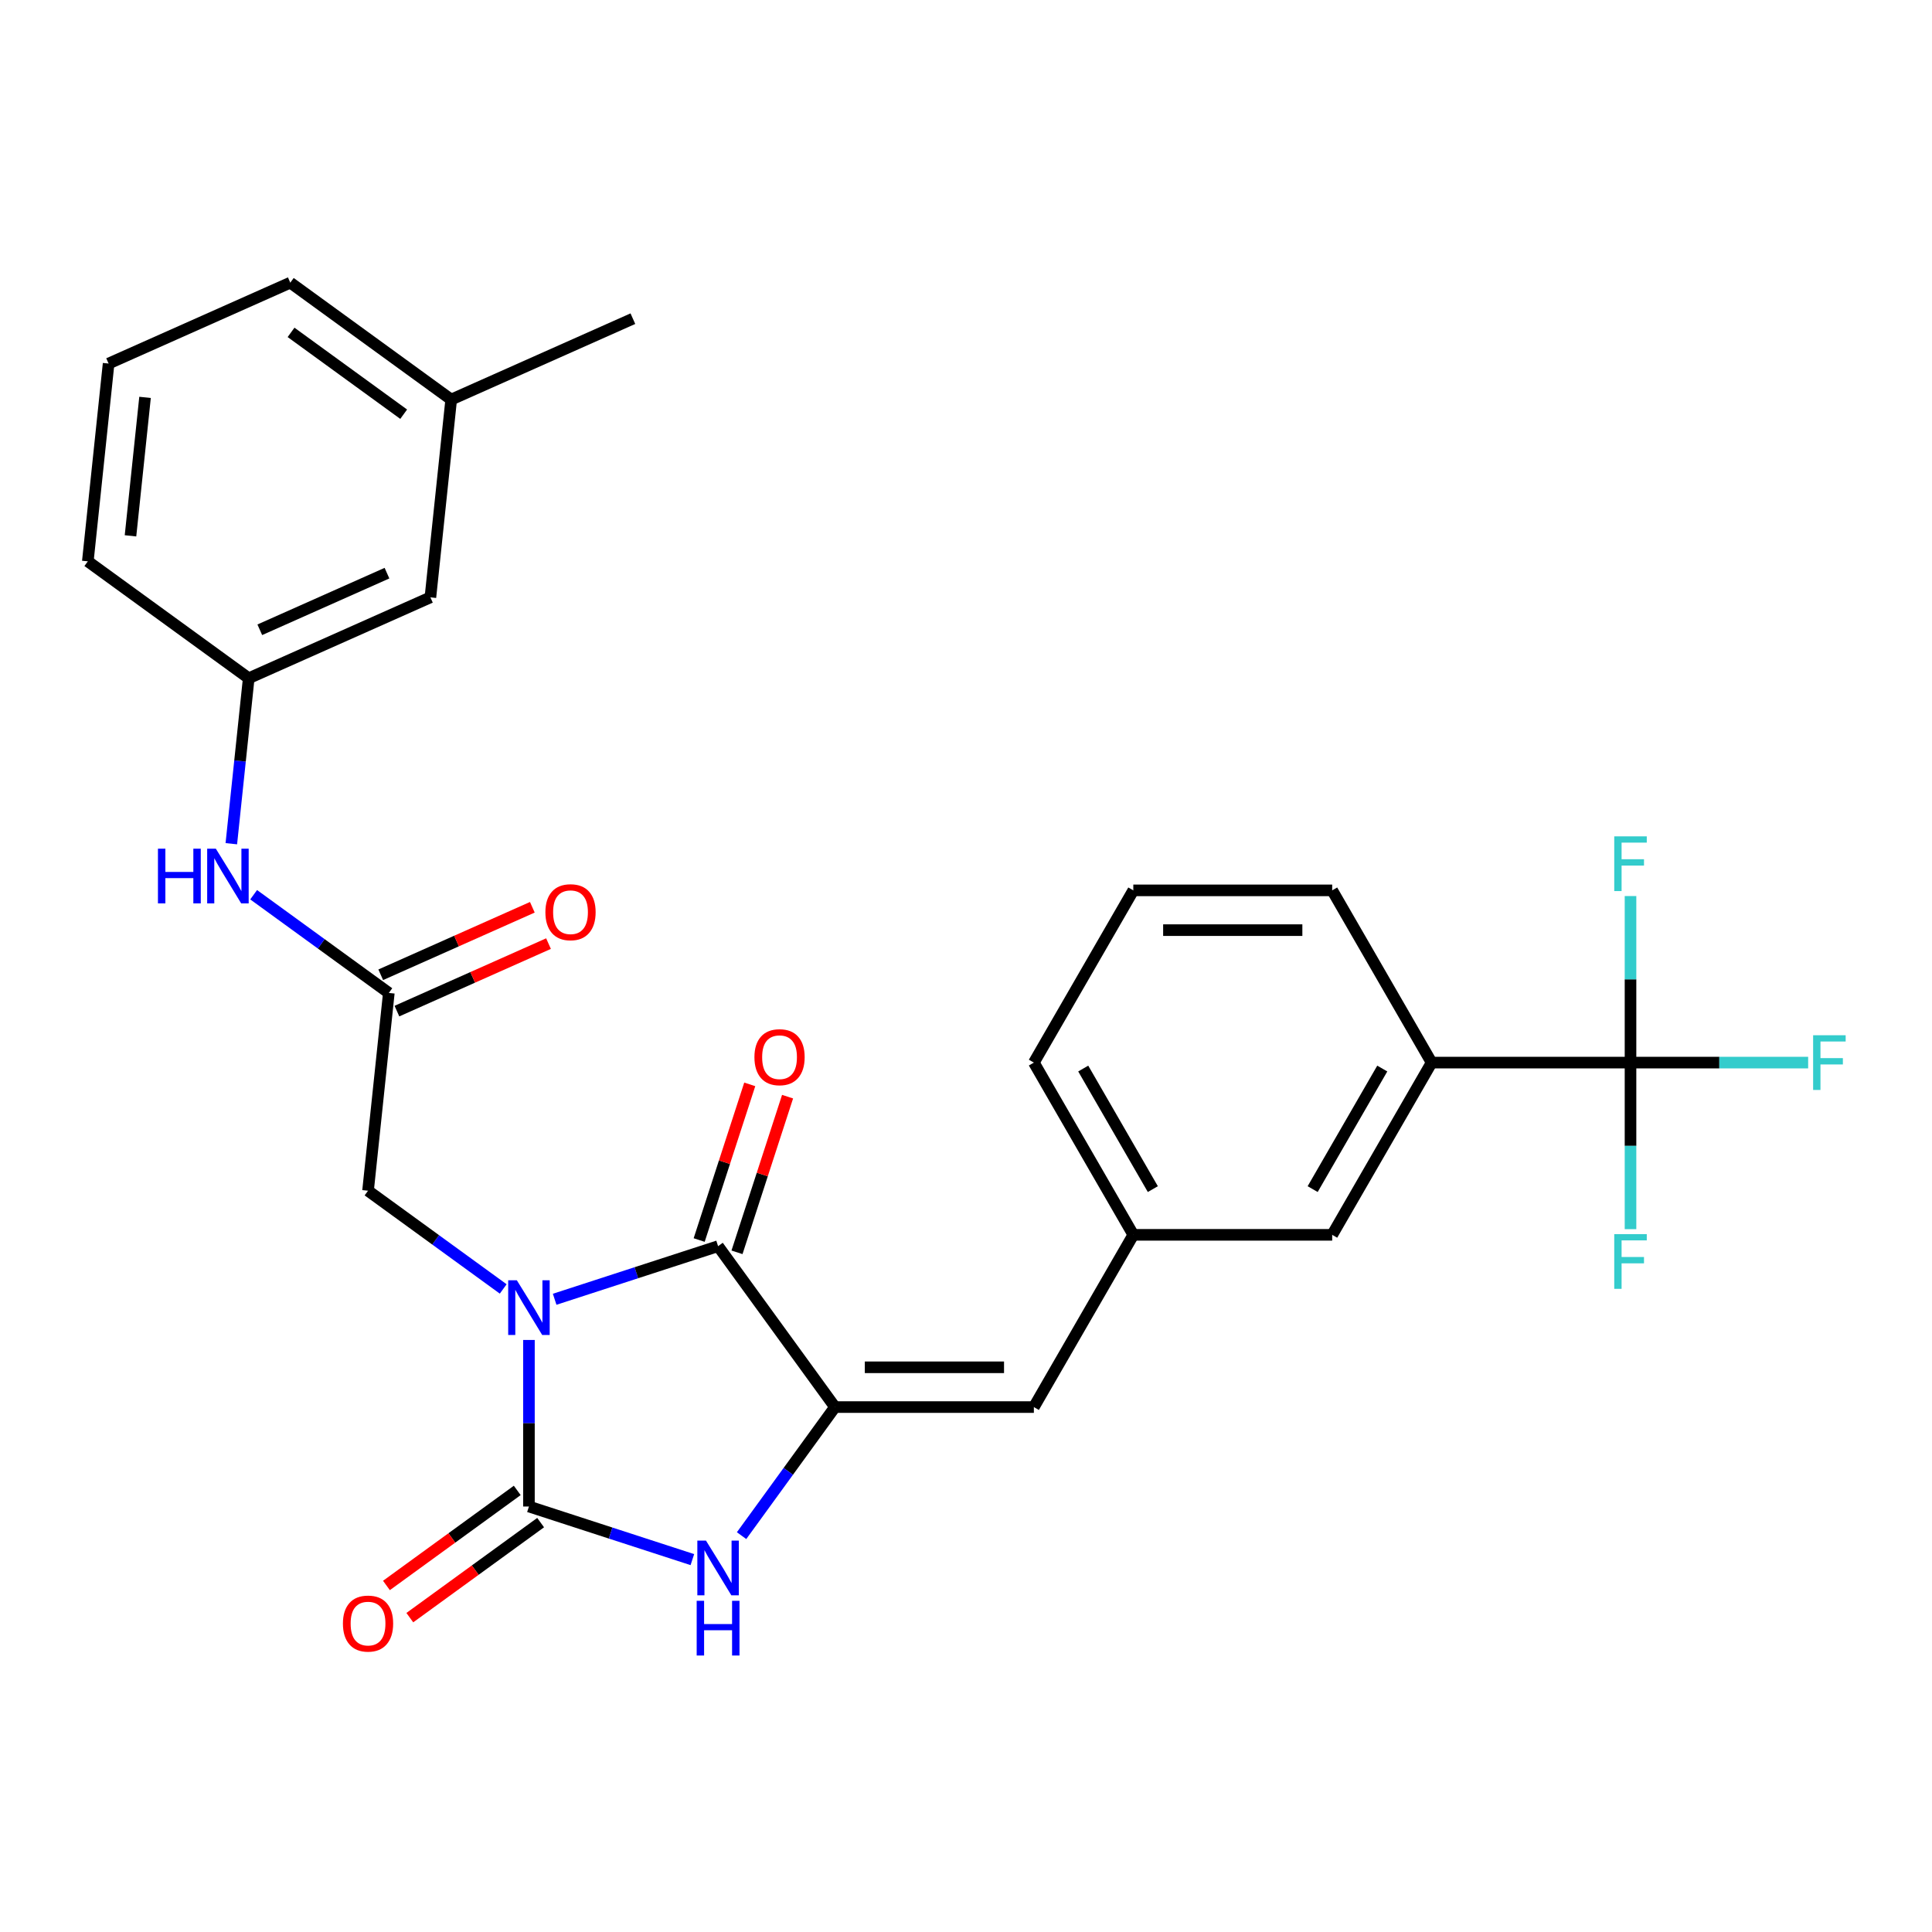 <?xml version='1.0' encoding='iso-8859-1'?>
<svg version='1.1' baseProfile='full'
              xmlns='http://www.w3.org/2000/svg'
                      xmlns:rdkit='http://www.rdkit.org/xml'
                      xmlns:xlink='http://www.w3.org/1999/xlink'
                  xml:space='preserve'
width='1000px' height='1000px' viewBox='0 0 1000 1000'>
<!-- END OF HEADER -->
<rect style='opacity:1.0;fill:#FFFFFF;stroke:none' width='1000' height='1000' x='0' y='0'> </rect>
<path class='bond-0' d='M 273.777,693.562 L 273.777,736.666' style='fill:none;fill-rule:evenodd;stroke:#0000FF;stroke-width:6px;stroke-linecap:butt;stroke-linejoin:miter;stroke-opacity:1' />
<path class='bond-0' d='M 273.777,736.666 L 273.777,779.769' style='fill:none;fill-rule:evenodd;stroke:#000000;stroke-width:6px;stroke-linecap:butt;stroke-linejoin:miter;stroke-opacity:1' />
<path class='bond-1' d='M 287.09,672.503 L 329.385,658.76' style='fill:none;fill-rule:evenodd;stroke:#0000FF;stroke-width:6px;stroke-linecap:butt;stroke-linejoin:miter;stroke-opacity:1' />
<path class='bond-1' d='M 329.385,658.76 L 371.68,645.018' style='fill:none;fill-rule:evenodd;stroke:#000000;stroke-width:6px;stroke-linecap:butt;stroke-linejoin:miter;stroke-opacity:1' />
<path class='bond-6' d='M 260.463,667.156 L 225.48,641.739' style='fill:none;fill-rule:evenodd;stroke:#0000FF;stroke-width:6px;stroke-linecap:butt;stroke-linejoin:miter;stroke-opacity:1' />
<path class='bond-6' d='M 225.48,641.739 L 190.496,616.321' style='fill:none;fill-rule:evenodd;stroke:#000000;stroke-width:6px;stroke-linecap:butt;stroke-linejoin:miter;stroke-opacity:1' />
<path class='bond-3' d='M 273.777,779.769 L 316.071,793.512' style='fill:none;fill-rule:evenodd;stroke:#000000;stroke-width:6px;stroke-linecap:butt;stroke-linejoin:miter;stroke-opacity:1' />
<path class='bond-3' d='M 316.071,793.512 L 358.366,807.254' style='fill:none;fill-rule:evenodd;stroke:#0000FF;stroke-width:6px;stroke-linecap:butt;stroke-linejoin:miter;stroke-opacity:1' />
<path class='bond-9' d='M 267.726,771.441 L 233.872,796.038' style='fill:none;fill-rule:evenodd;stroke:#000000;stroke-width:6px;stroke-linecap:butt;stroke-linejoin:miter;stroke-opacity:1' />
<path class='bond-9' d='M 233.872,796.038 L 200.019,820.634' style='fill:none;fill-rule:evenodd;stroke:#FF0000;stroke-width:6px;stroke-linecap:butt;stroke-linejoin:miter;stroke-opacity:1' />
<path class='bond-9' d='M 279.828,788.098 L 245.974,812.694' style='fill:none;fill-rule:evenodd;stroke:#000000;stroke-width:6px;stroke-linecap:butt;stroke-linejoin:miter;stroke-opacity:1' />
<path class='bond-9' d='M 245.974,812.694 L 212.12,837.29' style='fill:none;fill-rule:evenodd;stroke:#FF0000;stroke-width:6px;stroke-linecap:butt;stroke-linejoin:miter;stroke-opacity:1' />
<path class='bond-2' d='M 371.68,645.018 L 432.187,728.299' style='fill:none;fill-rule:evenodd;stroke:#000000;stroke-width:6px;stroke-linecap:butt;stroke-linejoin:miter;stroke-opacity:1' />
<path class='bond-11' d='M 381.47,648.199 L 394.559,607.915' style='fill:none;fill-rule:evenodd;stroke:#000000;stroke-width:6px;stroke-linecap:butt;stroke-linejoin:miter;stroke-opacity:1' />
<path class='bond-11' d='M 394.559,607.915 L 407.648,567.63' style='fill:none;fill-rule:evenodd;stroke:#FF0000;stroke-width:6px;stroke-linecap:butt;stroke-linejoin:miter;stroke-opacity:1' />
<path class='bond-11' d='M 361.889,641.837 L 374.979,601.552' style='fill:none;fill-rule:evenodd;stroke:#000000;stroke-width:6px;stroke-linecap:butt;stroke-linejoin:miter;stroke-opacity:1' />
<path class='bond-11' d='M 374.979,601.552 L 388.068,561.268' style='fill:none;fill-rule:evenodd;stroke:#FF0000;stroke-width:6px;stroke-linecap:butt;stroke-linejoin:miter;stroke-opacity:1' />
<path class='bond-5' d='M 432.187,728.299 L 535.128,728.299' style='fill:none;fill-rule:evenodd;stroke:#000000;stroke-width:6px;stroke-linecap:butt;stroke-linejoin:miter;stroke-opacity:1' />
<path class='bond-5' d='M 447.628,707.711 L 519.687,707.711' style='fill:none;fill-rule:evenodd;stroke:#000000;stroke-width:6px;stroke-linecap:butt;stroke-linejoin:miter;stroke-opacity:1' />
<path class='bond-28' d='M 432.187,728.299 L 408.012,761.573' style='fill:none;fill-rule:evenodd;stroke:#000000;stroke-width:6px;stroke-linecap:butt;stroke-linejoin:miter;stroke-opacity:1' />
<path class='bond-28' d='M 408.012,761.573 L 383.837,794.846' style='fill:none;fill-rule:evenodd;stroke:#0000FF;stroke-width:6px;stroke-linecap:butt;stroke-linejoin:miter;stroke-opacity:1' />
<path class='bond-4' d='M 843.951,550 L 741.01,550' style='fill:none;fill-rule:evenodd;stroke:#000000;stroke-width:6px;stroke-linecap:butt;stroke-linejoin:miter;stroke-opacity:1' />
<path class='bond-16' d='M 843.951,550 L 889.924,550' style='fill:none;fill-rule:evenodd;stroke:#000000;stroke-width:6px;stroke-linecap:butt;stroke-linejoin:miter;stroke-opacity:1' />
<path class='bond-16' d='M 889.924,550 L 935.898,550' style='fill:none;fill-rule:evenodd;stroke:#33CCCC;stroke-width:6px;stroke-linecap:butt;stroke-linejoin:miter;stroke-opacity:1' />
<path class='bond-17' d='M 843.951,550 L 843.951,593.104' style='fill:none;fill-rule:evenodd;stroke:#000000;stroke-width:6px;stroke-linecap:butt;stroke-linejoin:miter;stroke-opacity:1' />
<path class='bond-17' d='M 843.951,593.104 L 843.951,636.207' style='fill:none;fill-rule:evenodd;stroke:#33CCCC;stroke-width:6px;stroke-linecap:butt;stroke-linejoin:miter;stroke-opacity:1' />
<path class='bond-18' d='M 843.951,550 L 843.951,506.896' style='fill:none;fill-rule:evenodd;stroke:#000000;stroke-width:6px;stroke-linecap:butt;stroke-linejoin:miter;stroke-opacity:1' />
<path class='bond-18' d='M 843.951,506.896 L 843.951,463.793' style='fill:none;fill-rule:evenodd;stroke:#33CCCC;stroke-width:6px;stroke-linecap:butt;stroke-linejoin:miter;stroke-opacity:1' />
<path class='bond-12' d='M 535.128,728.299 L 586.598,639.15' style='fill:none;fill-rule:evenodd;stroke:#000000;stroke-width:6px;stroke-linecap:butt;stroke-linejoin:miter;stroke-opacity:1' />
<path class='bond-7' d='M 190.496,616.321 L 201.256,513.944' style='fill:none;fill-rule:evenodd;stroke:#000000;stroke-width:6px;stroke-linecap:butt;stroke-linejoin:miter;stroke-opacity:1' />
<path class='bond-10' d='M 201.256,513.944 L 166.273,488.527' style='fill:none;fill-rule:evenodd;stroke:#000000;stroke-width:6px;stroke-linecap:butt;stroke-linejoin:miter;stroke-opacity:1' />
<path class='bond-10' d='M 166.273,488.527 L 131.289,463.11' style='fill:none;fill-rule:evenodd;stroke:#0000FF;stroke-width:6px;stroke-linecap:butt;stroke-linejoin:miter;stroke-opacity:1' />
<path class='bond-14' d='M 205.443,523.348 L 244.677,505.88' style='fill:none;fill-rule:evenodd;stroke:#000000;stroke-width:6px;stroke-linecap:butt;stroke-linejoin:miter;stroke-opacity:1' />
<path class='bond-14' d='M 244.677,505.88 L 283.911,488.412' style='fill:none;fill-rule:evenodd;stroke:#FF0000;stroke-width:6px;stroke-linecap:butt;stroke-linejoin:miter;stroke-opacity:1' />
<path class='bond-14' d='M 197.069,504.54 L 236.303,487.072' style='fill:none;fill-rule:evenodd;stroke:#000000;stroke-width:6px;stroke-linecap:butt;stroke-linejoin:miter;stroke-opacity:1' />
<path class='bond-14' d='M 236.303,487.072 L 275.537,469.604' style='fill:none;fill-rule:evenodd;stroke:#FF0000;stroke-width:6px;stroke-linecap:butt;stroke-linejoin:miter;stroke-opacity:1' />
<path class='bond-8' d='M 741.01,550 L 689.539,639.15' style='fill:none;fill-rule:evenodd;stroke:#000000;stroke-width:6px;stroke-linecap:butt;stroke-linejoin:miter;stroke-opacity:1' />
<path class='bond-8' d='M 715.459,553.078 L 679.43,615.483' style='fill:none;fill-rule:evenodd;stroke:#000000;stroke-width:6px;stroke-linecap:butt;stroke-linejoin:miter;stroke-opacity:1' />
<path class='bond-30' d='M 741.01,550 L 689.539,460.851' style='fill:none;fill-rule:evenodd;stroke:#000000;stroke-width:6px;stroke-linecap:butt;stroke-linejoin:miter;stroke-opacity:1' />
<path class='bond-15' d='M 119.734,436.704 L 124.235,393.882' style='fill:none;fill-rule:evenodd;stroke:#0000FF;stroke-width:6px;stroke-linecap:butt;stroke-linejoin:miter;stroke-opacity:1' />
<path class='bond-15' d='M 124.235,393.882 L 128.736,351.06' style='fill:none;fill-rule:evenodd;stroke:#000000;stroke-width:6px;stroke-linecap:butt;stroke-linejoin:miter;stroke-opacity:1' />
<path class='bond-13' d='M 586.598,639.15 L 689.539,639.15' style='fill:none;fill-rule:evenodd;stroke:#000000;stroke-width:6px;stroke-linecap:butt;stroke-linejoin:miter;stroke-opacity:1' />
<path class='bond-24' d='M 586.598,639.15 L 535.128,550' style='fill:none;fill-rule:evenodd;stroke:#000000;stroke-width:6px;stroke-linecap:butt;stroke-linejoin:miter;stroke-opacity:1' />
<path class='bond-24' d='M 596.707,615.483 L 560.678,553.078' style='fill:none;fill-rule:evenodd;stroke:#000000;stroke-width:6px;stroke-linecap:butt;stroke-linejoin:miter;stroke-opacity:1' />
<path class='bond-19' d='M 128.736,351.06 L 222.777,309.19' style='fill:none;fill-rule:evenodd;stroke:#000000;stroke-width:6px;stroke-linecap:butt;stroke-linejoin:miter;stroke-opacity:1' />
<path class='bond-19' d='M 134.468,325.971 L 200.297,296.663' style='fill:none;fill-rule:evenodd;stroke:#000000;stroke-width:6px;stroke-linecap:butt;stroke-linejoin:miter;stroke-opacity:1' />
<path class='bond-25' d='M 128.736,351.06 L 45.455,290.553' style='fill:none;fill-rule:evenodd;stroke:#000000;stroke-width:6px;stroke-linecap:butt;stroke-linejoin:miter;stroke-opacity:1' />
<path class='bond-20' d='M 222.777,309.19 L 233.537,206.813' style='fill:none;fill-rule:evenodd;stroke:#000000;stroke-width:6px;stroke-linecap:butt;stroke-linejoin:miter;stroke-opacity:1' />
<path class='bond-27' d='M 233.537,206.813 L 327.578,164.943' style='fill:none;fill-rule:evenodd;stroke:#000000;stroke-width:6px;stroke-linecap:butt;stroke-linejoin:miter;stroke-opacity:1' />
<path class='bond-29' d='M 233.537,206.813 L 150.256,146.306' style='fill:none;fill-rule:evenodd;stroke:#000000;stroke-width:6px;stroke-linecap:butt;stroke-linejoin:miter;stroke-opacity:1' />
<path class='bond-29' d='M 208.943,214.393 L 150.647,172.038' style='fill:none;fill-rule:evenodd;stroke:#000000;stroke-width:6px;stroke-linecap:butt;stroke-linejoin:miter;stroke-opacity:1' />
<path class='bond-21' d='M 689.539,460.851 L 586.598,460.851' style='fill:none;fill-rule:evenodd;stroke:#000000;stroke-width:6px;stroke-linecap:butt;stroke-linejoin:miter;stroke-opacity:1' />
<path class='bond-21' d='M 674.098,481.439 L 602.039,481.439' style='fill:none;fill-rule:evenodd;stroke:#000000;stroke-width:6px;stroke-linecap:butt;stroke-linejoin:miter;stroke-opacity:1' />
<path class='bond-22' d='M 586.598,460.851 L 535.128,550' style='fill:none;fill-rule:evenodd;stroke:#000000;stroke-width:6px;stroke-linecap:butt;stroke-linejoin:miter;stroke-opacity:1' />
<path class='bond-23' d='M 56.215,188.176 L 45.455,290.553' style='fill:none;fill-rule:evenodd;stroke:#000000;stroke-width:6px;stroke-linecap:butt;stroke-linejoin:miter;stroke-opacity:1' />
<path class='bond-23' d='M 75.076,205.685 L 67.544,277.348' style='fill:none;fill-rule:evenodd;stroke:#000000;stroke-width:6px;stroke-linecap:butt;stroke-linejoin:miter;stroke-opacity:1' />
<path class='bond-26' d='M 56.215,188.176 L 150.256,146.306' style='fill:none;fill-rule:evenodd;stroke:#000000;stroke-width:6px;stroke-linecap:butt;stroke-linejoin:miter;stroke-opacity:1' />
<path  class='atom-0' d='M 267.517 662.669
L 276.797 677.669
Q 277.717 679.149, 279.197 681.829
Q 280.677 684.509, 280.757 684.669
L 280.757 662.669
L 284.517 662.669
L 284.517 690.989
L 280.637 690.989
L 270.677 674.589
Q 269.517 672.669, 268.277 670.469
Q 267.077 668.269, 266.717 667.589
L 266.717 690.989
L 263.037 690.989
L 263.037 662.669
L 267.517 662.669
' fill='#0000FF'/>
<path  class='atom-4' d='M 365.42 797.42
L 374.7 812.42
Q 375.62 813.9, 377.1 816.58
Q 378.58 819.26, 378.66 819.42
L 378.66 797.42
L 382.42 797.42
L 382.42 825.74
L 378.54 825.74
L 368.58 809.34
Q 367.42 807.42, 366.18 805.22
Q 364.98 803.02, 364.62 802.34
L 364.62 825.74
L 360.94 825.74
L 360.94 797.42
L 365.42 797.42
' fill='#0000FF'/>
<path  class='atom-4' d='M 360.6 828.572
L 364.44 828.572
L 364.44 840.612
L 378.92 840.612
L 378.92 828.572
L 382.76 828.572
L 382.76 856.892
L 378.92 856.892
L 378.92 843.812
L 364.44 843.812
L 364.44 856.892
L 360.6 856.892
L 360.6 828.572
' fill='#0000FF'/>
<path  class='atom-10' d='M 177.496 840.357
Q 177.496 833.557, 180.856 829.757
Q 184.216 825.957, 190.496 825.957
Q 196.776 825.957, 200.136 829.757
Q 203.496 833.557, 203.496 840.357
Q 203.496 847.237, 200.096 851.157
Q 196.696 855.037, 190.496 855.037
Q 184.256 855.037, 180.856 851.157
Q 177.496 847.277, 177.496 840.357
M 190.496 851.837
Q 194.816 851.837, 197.136 848.957
Q 199.496 846.037, 199.496 840.357
Q 199.496 834.797, 197.136 831.997
Q 194.816 829.157, 190.496 829.157
Q 186.176 829.157, 183.816 831.957
Q 181.496 834.757, 181.496 840.357
Q 181.496 846.077, 183.816 848.957
Q 186.176 851.837, 190.496 851.837
' fill='#FF0000'/>
<path  class='atom-11' d='M 81.755 439.277
L 85.595 439.277
L 85.595 451.317
L 100.075 451.317
L 100.075 439.277
L 103.915 439.277
L 103.915 467.597
L 100.075 467.597
L 100.075 454.517
L 85.595 454.517
L 85.595 467.597
L 81.755 467.597
L 81.755 439.277
' fill='#0000FF'/>
<path  class='atom-11' d='M 111.715 439.277
L 120.995 454.277
Q 121.915 455.757, 123.395 458.437
Q 124.875 461.117, 124.955 461.277
L 124.955 439.277
L 128.715 439.277
L 128.715 467.597
L 124.835 467.597
L 114.875 451.197
Q 113.715 449.277, 112.475 447.077
Q 111.275 444.877, 110.915 444.197
L 110.915 467.597
L 107.235 467.597
L 107.235 439.277
L 111.715 439.277
' fill='#0000FF'/>
<path  class='atom-12' d='M 390.49 547.195
Q 390.49 540.395, 393.85 536.595
Q 397.21 532.795, 403.49 532.795
Q 409.77 532.795, 413.13 536.595
Q 416.49 540.395, 416.49 547.195
Q 416.49 554.075, 413.09 557.995
Q 409.69 561.875, 403.49 561.875
Q 397.25 561.875, 393.85 557.995
Q 390.49 554.115, 390.49 547.195
M 403.49 558.675
Q 407.81 558.675, 410.13 555.795
Q 412.49 552.875, 412.49 547.195
Q 412.49 541.635, 410.13 538.835
Q 407.81 535.995, 403.49 535.995
Q 399.17 535.995, 396.81 538.795
Q 394.49 541.595, 394.49 547.195
Q 394.49 552.915, 396.81 555.795
Q 399.17 558.675, 403.49 558.675
' fill='#FF0000'/>
<path  class='atom-15' d='M 282.297 472.154
Q 282.297 465.354, 285.657 461.554
Q 289.017 457.754, 295.297 457.754
Q 301.577 457.754, 304.937 461.554
Q 308.297 465.354, 308.297 472.154
Q 308.297 479.034, 304.897 482.954
Q 301.497 486.834, 295.297 486.834
Q 289.057 486.834, 285.657 482.954
Q 282.297 479.074, 282.297 472.154
M 295.297 483.634
Q 299.617 483.634, 301.937 480.754
Q 304.297 477.834, 304.297 472.154
Q 304.297 466.594, 301.937 463.794
Q 299.617 460.954, 295.297 460.954
Q 290.977 460.954, 288.617 463.754
Q 286.297 466.554, 286.297 472.154
Q 286.297 477.874, 288.617 480.754
Q 290.977 483.634, 295.297 483.634
' fill='#FF0000'/>
<path  class='atom-17' d='M 938.471 535.84
L 955.311 535.84
L 955.311 539.08
L 942.271 539.08
L 942.271 547.68
L 953.871 547.68
L 953.871 550.96
L 942.271 550.96
L 942.271 564.16
L 938.471 564.16
L 938.471 535.84
' fill='#33CCCC'/>
<path  class='atom-18' d='M 835.531 638.781
L 852.371 638.781
L 852.371 642.021
L 839.331 642.021
L 839.331 650.621
L 850.931 650.621
L 850.931 653.901
L 839.331 653.901
L 839.331 667.101
L 835.531 667.101
L 835.531 638.781
' fill='#33CCCC'/>
<path  class='atom-19' d='M 835.531 432.899
L 852.371 432.899
L 852.371 436.139
L 839.331 436.139
L 839.331 444.739
L 850.931 444.739
L 850.931 448.019
L 839.331 448.019
L 839.331 461.219
L 835.531 461.219
L 835.531 432.899
' fill='#33CCCC'/>
</svg>
